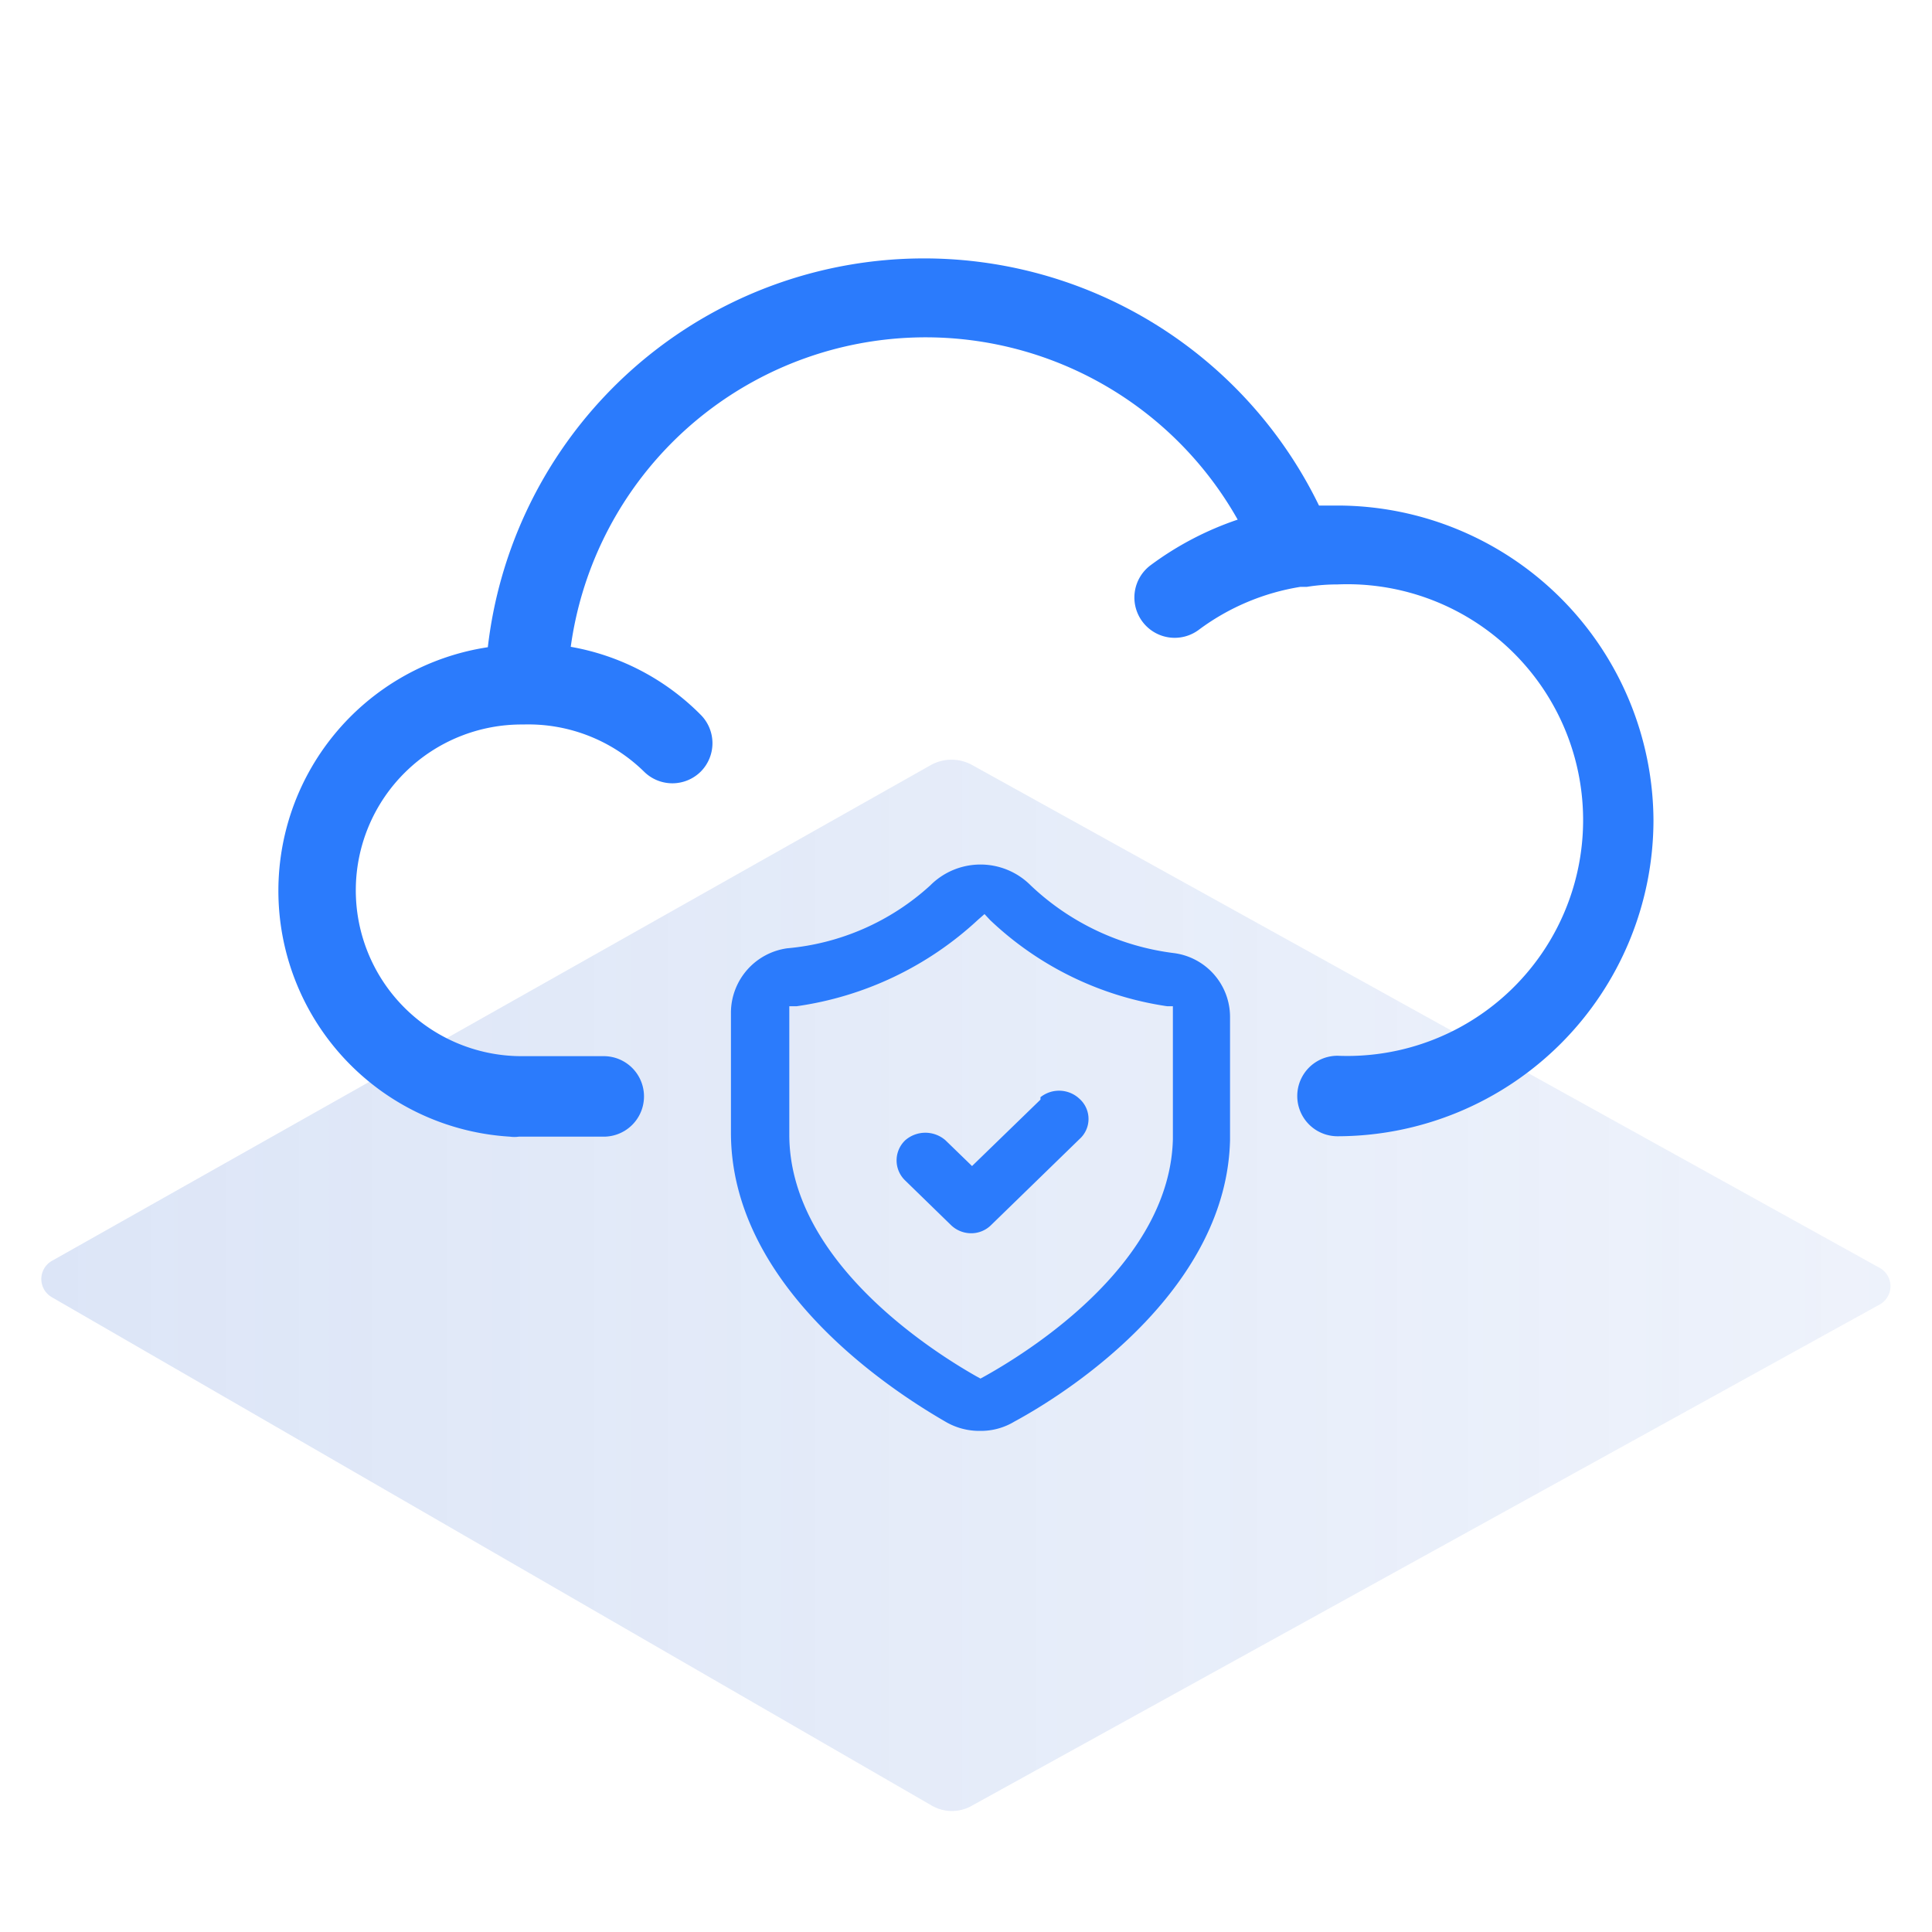 <svg id="Layer_1" data-name="Layer 1" xmlns="http://www.w3.org/2000/svg" xmlns:xlink="http://www.w3.org/1999/xlink" viewBox="0 0 48 48"><defs><style>.cls-1{opacity:0.2;fill:url(#linear-gradient);}.cls-2{fill:#2b7bfc;}</style><linearGradient id="linear-gradient" x1="1.03" y1="31.94" x2="46.97" y2="31.94" gradientUnits="userSpaceOnUse"><stop offset="0" stop-color="#527fd7"/><stop offset="0.65" stop-color="#5380d8" stop-opacity="0.68"/><stop offset="1" stop-color="#5481d8" stop-opacity="0.5"/></linearGradient></defs><path class="cls-1" d="M1.3,31.32,23.14,19a1.06,1.06,0,0,1,1,0L46.7,31.5a.52.52,0,0,1,0,.91L24.15,44.86a1,1,0,0,1-1,0L1.29,32.23A.52.52,0,0,1,1.3,31.32Z"/><path class="cls-2" d="M41.08,20.38a7.86,7.86,0,0,1-7.85,7.85h0a1,1,0,0,1,0-2h0a5.86,5.86,0,1,0,0-11.71,4.77,4.77,0,0,0-.76.06l-.16,0h0a5.75,5.75,0,0,0-2.53,1.07,1,1,0,0,1-1.4-.21,1,1,0,0,1,.21-1.4,7.82,7.82,0,0,1,2.16-1.13,8.9,8.9,0,0,0-16.57,3.16,6,6,0,0,1,3.23,1.69,1,1,0,0,1,0,1.41,1,1,0,0,1-1.41,0A4.11,4.11,0,0,0,13,18h0a4.12,4.12,0,0,0-.08,8.24H15a1,1,0,0,1,0,2H12.89a.78.78,0,0,1-.22,0,6.12,6.12,0,0,1-.55-12.16,10.91,10.91,0,0,1,20.65-3.52h.46A7.86,7.86,0,0,1,41.08,20.38ZM30.56,28.32c-.08,3.62-3.77,6.14-5.36,7a1.61,1.61,0,0,1-.85.23,1.66,1.66,0,0,1-.88-.24c-1.59-.92-5.31-3.47-5.31-7.17v-3a1.62,1.62,0,0,1,1.4-1.58A6.06,6.06,0,0,0,23.11,22a1.76,1.76,0,0,1,2.5,0,6.3,6.3,0,0,0,3.56,1.68,1.6,1.6,0,0,1,1.39,1.58Zm-1.42,0V25L29,25a8.09,8.09,0,0,1-4.4-2.14l-.14-.15-.16.14A8.34,8.34,0,0,1,19.79,25l-.18,0,0,3.19c0,3,3.25,5.21,4.64,6l.11.06.11-.06C25.83,33.43,29.07,31.28,29.14,28.3Zm-3.29-1-1.7,1.65-.66-.64a.76.76,0,0,0-1,0,.69.69,0,0,0,0,1l1.14,1.11a.72.72,0,0,0,.5.2.7.7,0,0,0,.49-.2l2.2-2.14a.67.67,0,0,0,0-1A.74.74,0,0,0,25.85,27.26Z"/></svg>